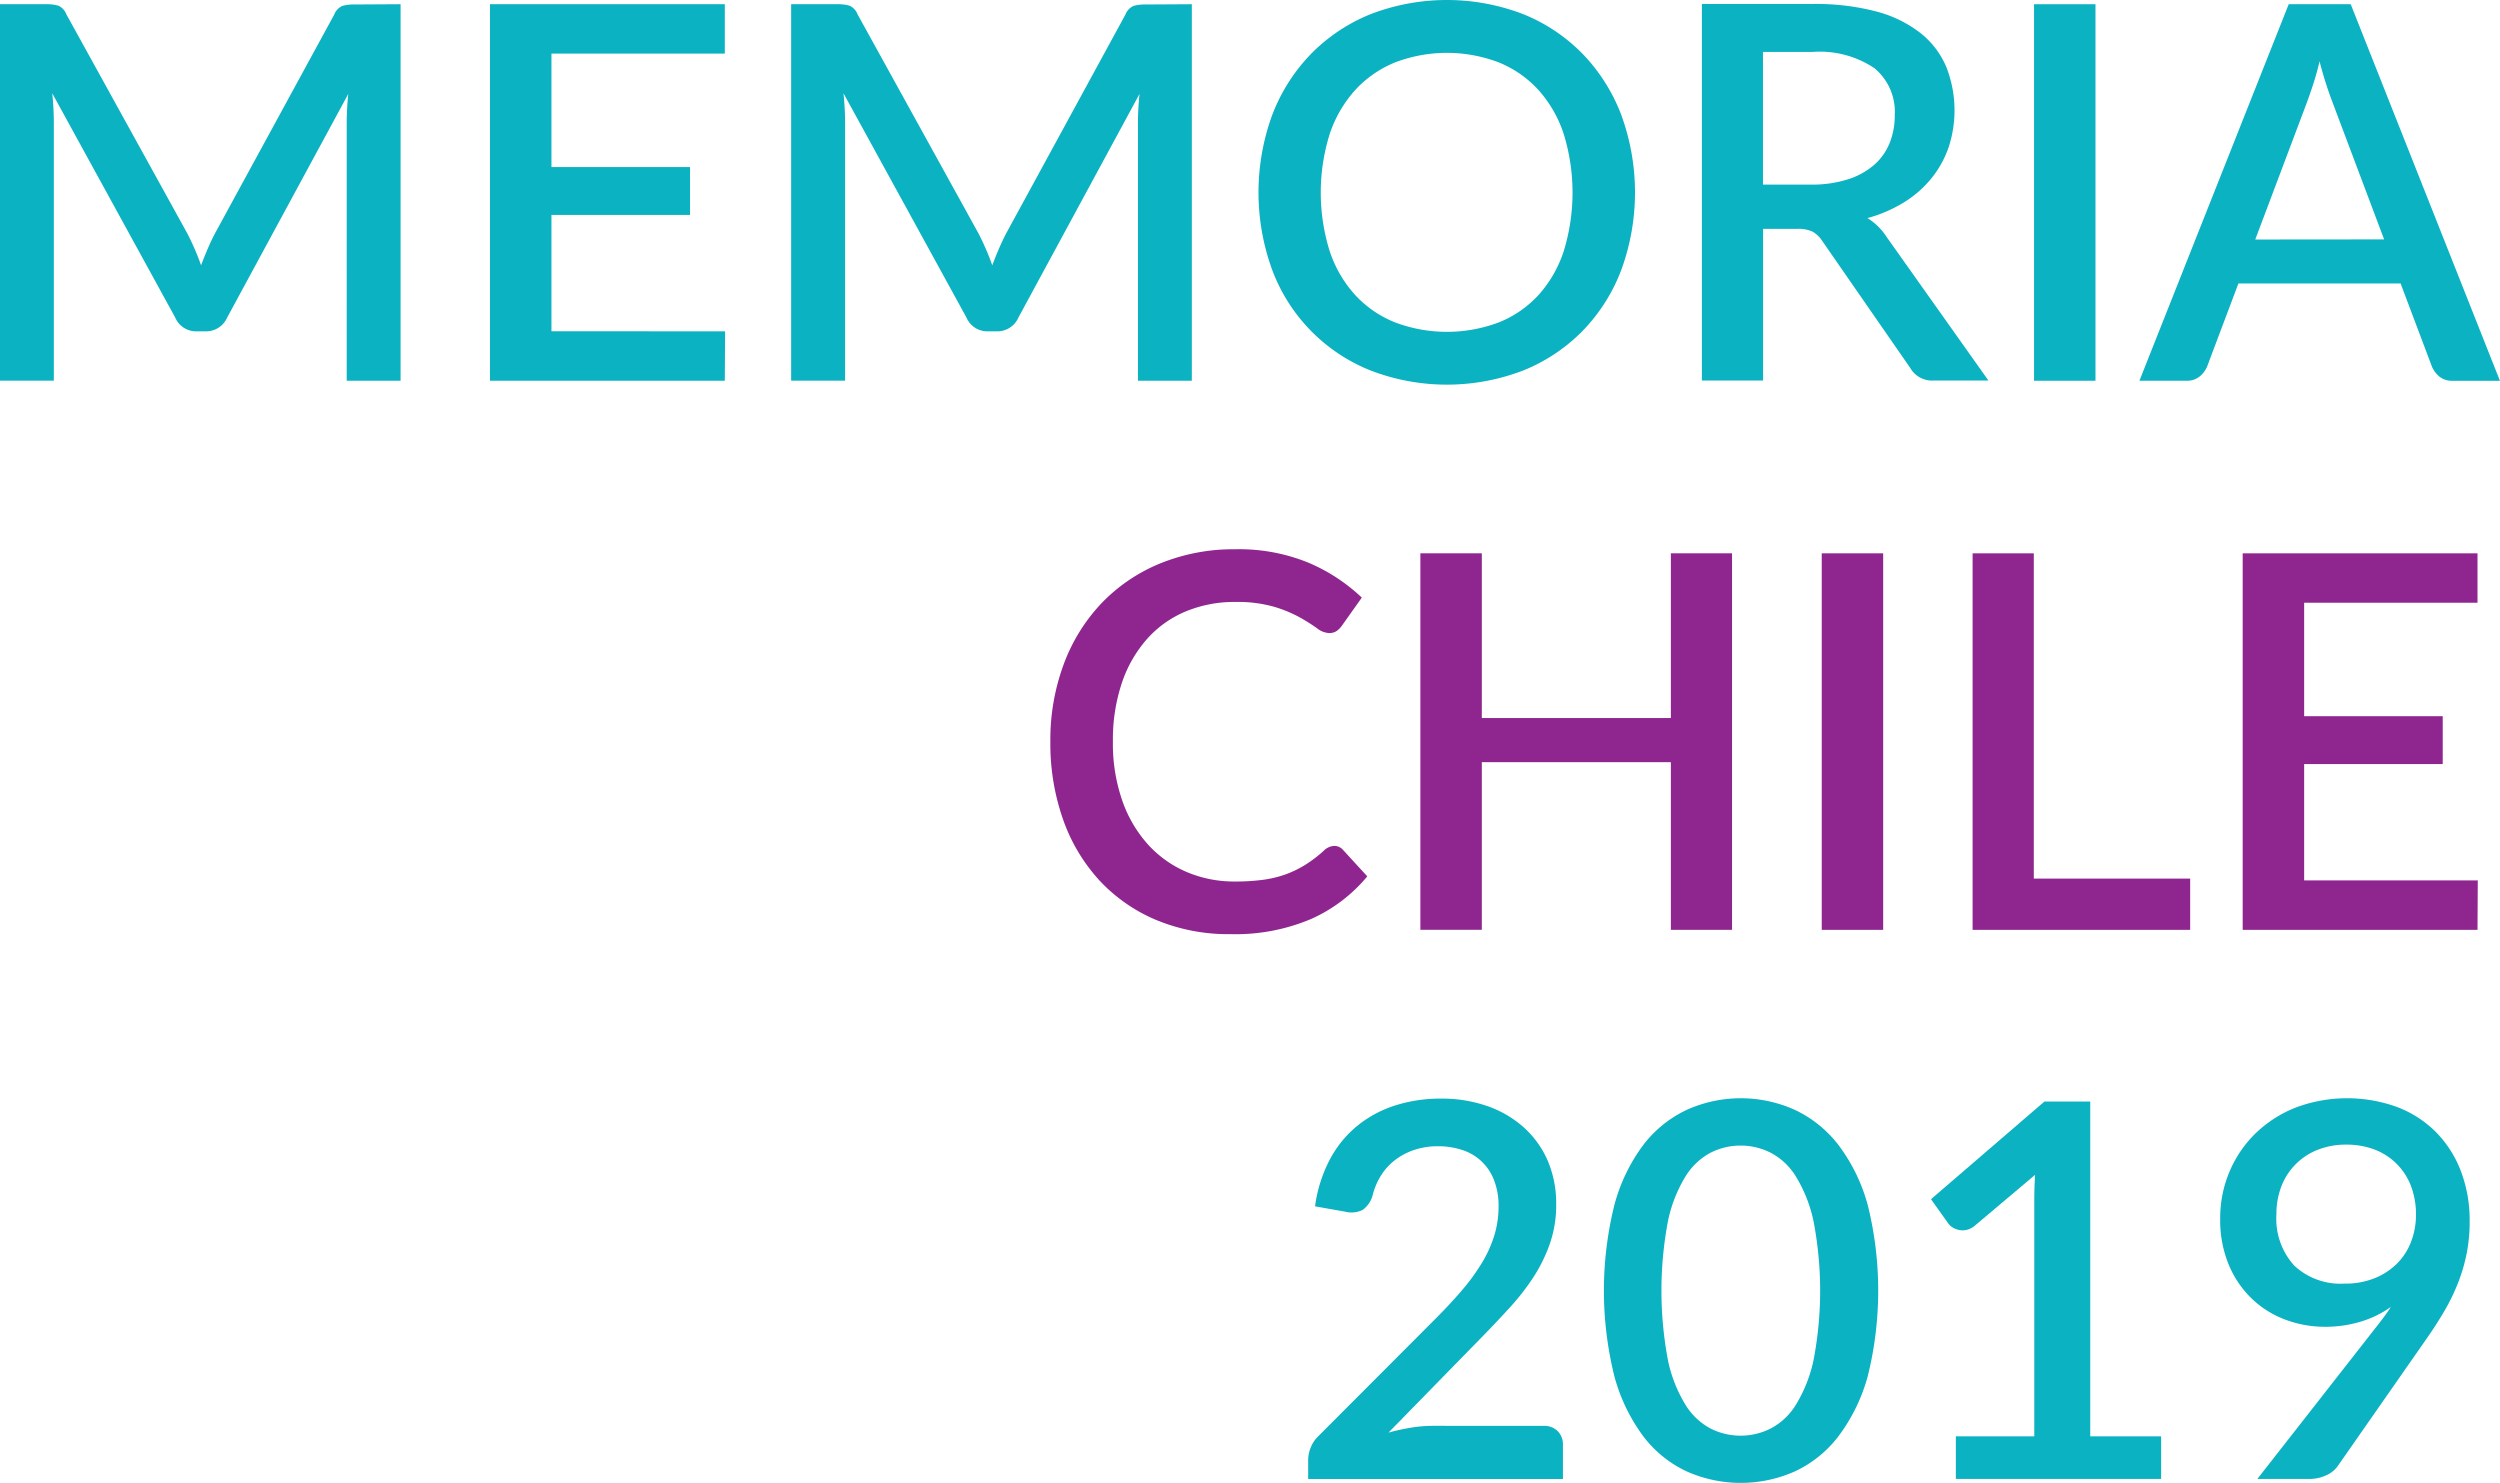 <svg xmlns="http://www.w3.org/2000/svg" width="103.717" height="61.52" viewBox="0 0 103.717 61.52"><g transform="translate(-1729 -7746)"><path d="M752.363,313.835v15.621h-2.235V318.749q0-.26.016-.569c.011-.206.027-.413.049-.624l-5.023,9.275a.954.954,0,0,1-.9.575h-.358a.94.94,0,0,1-.9-.575l-5.1-9.3q.033.316.049.629t.016.586v10.707h-2.235V313.835h1.9a1.79,1.79,0,0,1,.521.06.65.65,0,0,1,.336.363l5.012,9.08q.163.316.309.651t.266.678q.13-.347.277-.689t.309-.651l4.936-9.058a.654.654,0,0,1,.336-.363,1.792,1.792,0,0,1,.521-.06Z" transform="translate(993.256 7432.34)" fill="#0ab2c2"/><path d="M764.236,327.406l-.011,2.05h-9.742V313.835h9.742v2.05h-7.192v4.708h5.749v1.985h-5.749v4.827Z" transform="translate(994.845 7432.339)" fill="#0ab2c2"/><path d="M782.623,313.835v15.621h-2.235V318.749q0-.26.016-.569c.011-.206.027-.413.049-.624l-5.023,9.275a.954.954,0,0,1-.9.575h-.358a.94.94,0,0,1-.9-.575l-5.1-9.3q.032.316.049.629t.016.586v10.707H766V313.835h1.9a1.79,1.79,0,0,1,.521.06.651.651,0,0,1,.336.363l5.012,9.08q.163.316.309.651t.266.678q.13-.347.277-.689t.309-.651l4.936-9.058a.654.654,0,0,1,.336-.363,1.792,1.792,0,0,1,.521-.06Z" transform="translate(995.822 7432.34)" fill="#0ab2c2"/><path d="M798.931,318.459a7.45,7.45,0,0,0-1.589-2.528,7.2,7.2,0,0,0-2.462-1.66,8.822,8.822,0,0,0-6.379,0,7.287,7.287,0,0,0-2.468,1.66,7.425,7.425,0,0,0-1.595,2.528,9.359,9.359,0,0,0,0,6.4,7.2,7.2,0,0,0,4.062,4.176,8.822,8.822,0,0,0,6.379,0,7.25,7.25,0,0,0,2.462-1.654,7.379,7.379,0,0,0,1.589-2.522,9.359,9.359,0,0,0,0-6.4Zm-2.392,5.63a5.068,5.068,0,0,1-1.041,1.817,4.508,4.508,0,0,1-1.643,1.139,6.113,6.113,0,0,1-4.328,0,4.561,4.561,0,0,1-1.649-1.139,5.076,5.076,0,0,1-1.052-1.817,8.153,8.153,0,0,1,0-4.849,5.132,5.132,0,0,1,1.052-1.822,4.6,4.6,0,0,1,1.649-1.15,6.036,6.036,0,0,1,4.328,0,4.531,4.531,0,0,1,1.643,1.15,5.109,5.109,0,0,1,1.041,1.822,8.271,8.271,0,0,1,0,4.849Z" transform="translate(997.337 7432.326)" fill="#0ab2c2"/><path d="M808.5,323.5a2.544,2.544,0,0,0-.8-.792,5.752,5.752,0,0,0,1.53-.662,4.527,4.527,0,0,0,1.134-1,4.253,4.253,0,0,0,.705-1.28,4.914,4.914,0,0,0-.1-3.33,3.542,3.542,0,0,0-1.058-1.394,5.061,5.061,0,0,0-1.828-.9,9.853,9.853,0,0,0-2.652-.315h-4.6v15.621h2.538v-6.292h1.41a1.4,1.4,0,0,1,.651.119,1.2,1.2,0,0,1,.4.391l3.645,5.261a1.045,1.045,0,0,0,.976.521h2.267Zm-3.135-2.18h-2v-5.505h2.061a4.071,4.071,0,0,1,2.56.673,2.345,2.345,0,0,1,.846,1.953,3.02,3.02,0,0,1-.217,1.166,2.4,2.4,0,0,1-.651.906,3.062,3.062,0,0,1-1.085.591A4.9,4.9,0,0,1,805.368,321.32Z" transform="translate(998.775 7432.339)" fill="#0ab2c2"/><rect width="2.549" height="15.621" transform="translate(1813.386 7746.175)" fill="#0ab2c2"/><path d="M826.329,313.835h-2.571l-6.194,15.621h1.964a.8.8,0,0,0,.542-.184,1.039,1.039,0,0,0,.3-.4l1.3-3.45H828.4l1.3,3.45a1.1,1.1,0,0,0,.315.418.827.827,0,0,0,.542.168h1.963Zm-3.96,9.763,2.148-5.7c.079-.217.166-.468.26-.754s.181-.6.26-.938a15.71,15.71,0,0,0,.531,1.681l2.148,5.706Z" transform="translate(1000.194 7432.339)" fill="#0ab2c2"/><path d="M787.695,346.988a.475.475,0,0,1,.358.163l1.009,1.1a6.406,6.406,0,0,1-2.343,1.774,8.047,8.047,0,0,1-3.32.624,7.8,7.8,0,0,1-3.1-.591,6.806,6.806,0,0,1-2.359-1.649,7.309,7.309,0,0,1-1.5-2.522,9.486,9.486,0,0,1-.526-3.222,9.018,9.018,0,0,1,.559-3.227,7.414,7.414,0,0,1,1.573-2.528,7.083,7.083,0,0,1,2.43-1.643,8.079,8.079,0,0,1,3.119-.586,7.613,7.613,0,0,1,2.989.542,7.4,7.4,0,0,1,2.251,1.464L788,337.864a.93.93,0,0,1-.206.206.54.54,0,0,1-.325.087.873.873,0,0,1-.494-.2,7.771,7.771,0,0,0-.705-.445,5.461,5.461,0,0,0-1.074-.445,5.532,5.532,0,0,0-1.611-.2,5.271,5.271,0,0,0-2.05.391,4.439,4.439,0,0,0-1.605,1.139,5.286,5.286,0,0,0-1.047,1.822,7.405,7.405,0,0,0-.374,2.441,7.194,7.194,0,0,0,.391,2.457,5.332,5.332,0,0,0,1.074,1.823,4.584,4.584,0,0,0,1.605,1.134,5.026,5.026,0,0,0,1.985.391,8.558,8.558,0,0,0,1.166-.07,4.6,4.6,0,0,0,.949-.228,4.316,4.316,0,0,0,.819-.4,5.2,5.2,0,0,0,.765-.586A.656.656,0,0,1,787.695,346.988Z" transform="translate(996.662 7434.106)" fill="#8f268f"/><path d="M802.995,334.835v15.621h-2.538V343.5h-7.843v6.954h-2.549V334.835h2.549v6.834h7.843v-6.834Z" transform="translate(997.862 7434.12)" fill="#8f268f"/><rect width="2.549" height="15.621" transform="translate(1804.578 7768.956)" fill="#8f268f"/><path d="M820.21,348.33v2.126h-9.026V334.835h2.539V348.33Z" transform="translate(999.653 7434.12)" fill="#8f268f"/><path d="M831.266,348.406l-.011,2.05h-9.742V334.835h9.742v2.05h-7.192v4.708h5.749v1.985h-5.749v4.827Z" transform="translate(1000.529 7434.12)" fill="#8f268f"/><path d="M795.526,369.267a.8.8,0,0,1,.6.217.782.782,0,0,1,.217.57v1.416H785.774v-.792a1.433,1.433,0,0,1,.1-.5,1.34,1.34,0,0,1,.315-.477l4.86-4.871q.618-.618,1.1-1.182a8.579,8.579,0,0,0,.824-1.128,5.091,5.091,0,0,0,.521-1.145,4.11,4.11,0,0,0,.179-1.22,2.9,2.9,0,0,0-.19-1.085,2.08,2.08,0,0,0-1.313-1.247,3.151,3.151,0,0,0-1.014-.157,3.079,3.079,0,0,0-.982.152,2.74,2.74,0,0,0-.8.423,2.43,2.43,0,0,0-.586.651,2.772,2.772,0,0,0-.342.819,1.1,1.1,0,0,1-.418.6,1.079,1.079,0,0,1-.743.065l-1.226-.217a5.857,5.857,0,0,1,.613-1.942,4.573,4.573,0,0,1,1.134-1.394,4.81,4.81,0,0,1,1.568-.846,6.162,6.162,0,0,1,1.915-.287,5.72,5.72,0,0,1,1.915.309,4.457,4.457,0,0,1,1.508.879,4,4,0,0,1,.993,1.372,4.508,4.508,0,0,1,.358,1.833,4.86,4.86,0,0,1-.255,1.605,6.529,6.529,0,0,1-.689,1.41A9.842,9.842,0,0,1,794.1,364.4q-.581.635-1.22,1.285l-3.775,3.862a8.675,8.675,0,0,1,.938-.206,5.759,5.759,0,0,1,.9-.076Z" transform="translate(997.498 7435.888)" fill="#0ab2c2"/><path d="M808.03,360.106a7.321,7.321,0,0,0-1.21-2.484,4.926,4.926,0,0,0-1.812-1.464,5.464,5.464,0,0,0-4.491,0,4.89,4.89,0,0,0-1.806,1.464,7.3,7.3,0,0,0-1.193,2.484,14.741,14.741,0,0,0,0,7.1,7.366,7.366,0,0,0,1.193,2.484,4.8,4.8,0,0,0,1.806,1.465,5.52,5.52,0,0,0,4.491,0,4.847,4.847,0,0,0,1.812-1.465,7.362,7.362,0,0,0,1.21-2.484,14.741,14.741,0,0,0,0-7.1Zm-2.251,6.444a5.866,5.866,0,0,1-.732,1.844,2.7,2.7,0,0,1-1.052.987,2.769,2.769,0,0,1-2.479,0,2.724,2.724,0,0,1-1.047-.987,5.8,5.8,0,0,1-.727-1.844,15.546,15.546,0,0,1,0-5.782,5.815,5.815,0,0,1,.727-1.85,2.732,2.732,0,0,1,1.047-.987,2.768,2.768,0,0,1,2.479,0,2.708,2.708,0,0,1,1.052.987,5.879,5.879,0,0,1,.732,1.85,15.249,15.249,0,0,1,0,5.782Z" transform="translate(998.457 7435.888)" fill="#0ab2c2"/><path d="M819.14,369.69v1.768h-8.516V369.69h3.254v-9.785c0-.347.011-.7.033-1.063l-2.506,2.115a.826.826,0,0,1-.331.168.715.715,0,0,1-.315.005.832.832,0,0,1-.26-.1.653.653,0,0,1-.179-.157l-.727-1.02L814.3,355.8h1.9V369.69Z" transform="translate(999.518 7435.898)" fill="#0ab2c2"/><path d="M830.645,358.718a4.668,4.668,0,0,0-1.02-1.616,4.558,4.558,0,0,0-1.606-1.052,6.073,6.073,0,0,0-4.242.016,5.077,5.077,0,0,0-1.66,1.069,4.819,4.819,0,0,0-1.079,1.589,4.935,4.935,0,0,0-.385,1.942,4.833,4.833,0,0,0,.363,1.936,4.167,4.167,0,0,0,.971,1.41,4.063,4.063,0,0,0,1.389.857,4.653,4.653,0,0,0,1.627.288,5.033,5.033,0,0,0,1.475-.212,4.315,4.315,0,0,0,1.258-.613c-.108.167-.225.331-.347.494s-.257.335-.4.515l-4.795,6.129h2.137a1.654,1.654,0,0,0,.721-.152,1.171,1.171,0,0,0,.483-.391l3.677-5.272q.412-.586.743-1.155a8.544,8.544,0,0,0,.564-1.161,7.026,7.026,0,0,0,.358-1.22,6.794,6.794,0,0,0,.125-1.334A5.739,5.739,0,0,0,830.645,358.718Zm-2.072,2.907a2.552,2.552,0,0,1-.575.9,2.783,2.783,0,0,1-.928.613,3.254,3.254,0,0,1-1.264.228,2.806,2.806,0,0,1-2.077-.743,2.884,2.884,0,0,1-.743-2.132,3.143,3.143,0,0,1,.206-1.161,2.635,2.635,0,0,1,1.5-1.513,3.161,3.161,0,0,1,1.193-.217,3.257,3.257,0,0,1,1.161.2,2.593,2.593,0,0,1,.917.586,2.622,2.622,0,0,1,.6.917,3.3,3.3,0,0,1,.212,1.22A3.071,3.071,0,0,1,828.573,361.625Z" transform="translate(1000.456 7435.887)" fill="#0ab2c2"/></g></svg>
